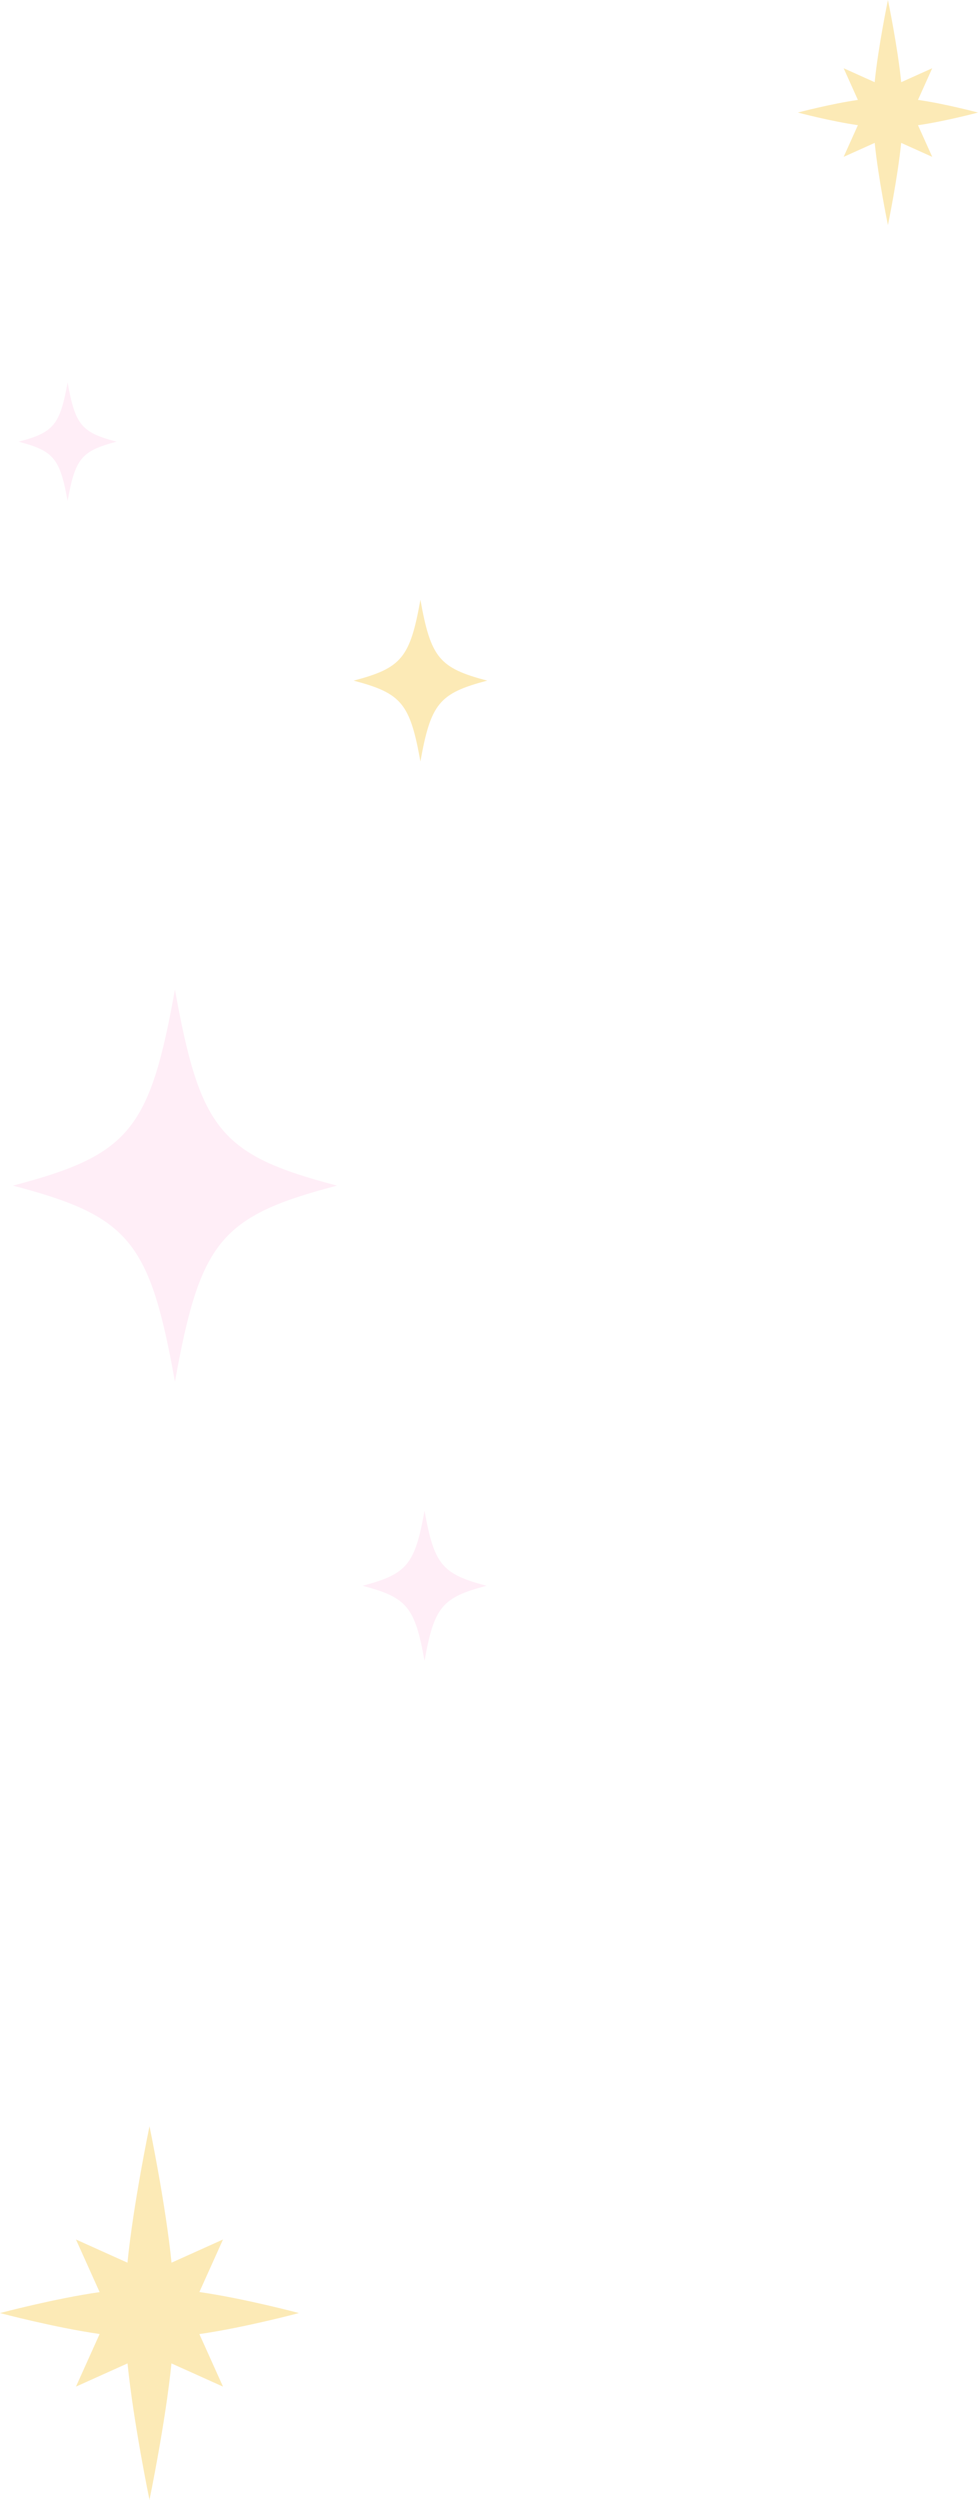 <?xml version="1.0" encoding="UTF-8"?>
<svg id="_レイヤー_2" data-name="レイヤー 2" xmlns="http://www.w3.org/2000/svg" viewBox="0 0 214.268 547.383">
  <defs>
    <style>
      .cls-1 {
        fill: #fbe197;
        opacity: .7;
      }

      .cls-1, .cls-2 {
        stroke-width: 0px;
      }

      .cls-2 {
        fill: #ffc5e2;
        opacity: .3;
      }
    </style>
  </defs>
  <g id="bk">
    <path class="cls-2" d="M25.546,96.715c-7.708,2.023-9.063,3.664-10.736,12.99-1.672-9.326-3.028-10.967-10.736-12.99,7.708-2.023,9.063-3.664,10.736-12.99,1.672,9.326,3.028,10.967,10.736,12.99Z"/>
    <path class="cls-2" d="M106.597,347.229c-9.755,2.561-11.471,4.637-13.587,16.44-2.117-11.803-3.832-13.879-13.587-16.44,9.755-2.561,11.471-4.637,13.587-16.441,2.117,11.804,3.832,13.88,13.587,16.441Z"/>
    <path class="cls-2" d="M73.826,259.61c-25.486,6.691-29.968,12.115-35.498,42.952-5.53-30.837-10.012-36.261-35.498-42.952,25.486-6.691,29.968-12.115,35.498-42.953,5.53,30.838,10.013,36.262,35.498,42.953Z"/>
    <path class="cls-1" d="M106.744,149.035c-10.508,2.759-12.356,4.995-14.636,17.71-2.28-12.715-4.128-14.951-14.636-17.71,10.508-2.759,12.356-4.995,14.636-17.71,2.28,12.715,4.128,14.951,14.636,17.71Z"/>
    <path class="cls-1" d="M43.682,501.876l5.177-11.506-11.28,5.076c-1.291-12.91-4.827-29.87-4.827-29.87,0,0-3.535,16.959-4.828,29.872l-11.283-5.077,5.184,11.521c-9.852,1.407-21.826,4.586-21.826,4.586,0,0,11.973,3.179,21.827,4.587l-5.185,11.522,11.297-5.083c1.298,12.915,4.812,29.879,4.812,29.879,0,0,3.516-16.967,4.814-29.878l11.295,5.082-5.178-11.507c9.852-1.406,21.82-4.603,21.82-4.603,0,0-11.969-3.196-21.819-4.602Z"/>
    <path class="cls-1" d="M201.122,21.871l3.119-6.932-6.796,3.058c-.778-7.778-2.908-17.997-2.908-17.997,0,0-2.13,10.218-2.909,17.998l-6.798-3.059,3.123,6.942c-5.936.848-13.15,2.763-13.15,2.763,0,0,7.214,1.915,13.151,2.764l-3.124,6.942,6.807-3.063c.782,7.781,2.899,18.002,2.899,18.002,0,0,2.119-10.222,2.9-18.001l6.806,3.062-3.12-6.933c5.936-.847,13.147-2.773,13.147-2.773,0,0-7.212-1.926-13.146-2.773Z"/>
  </g>
</svg>